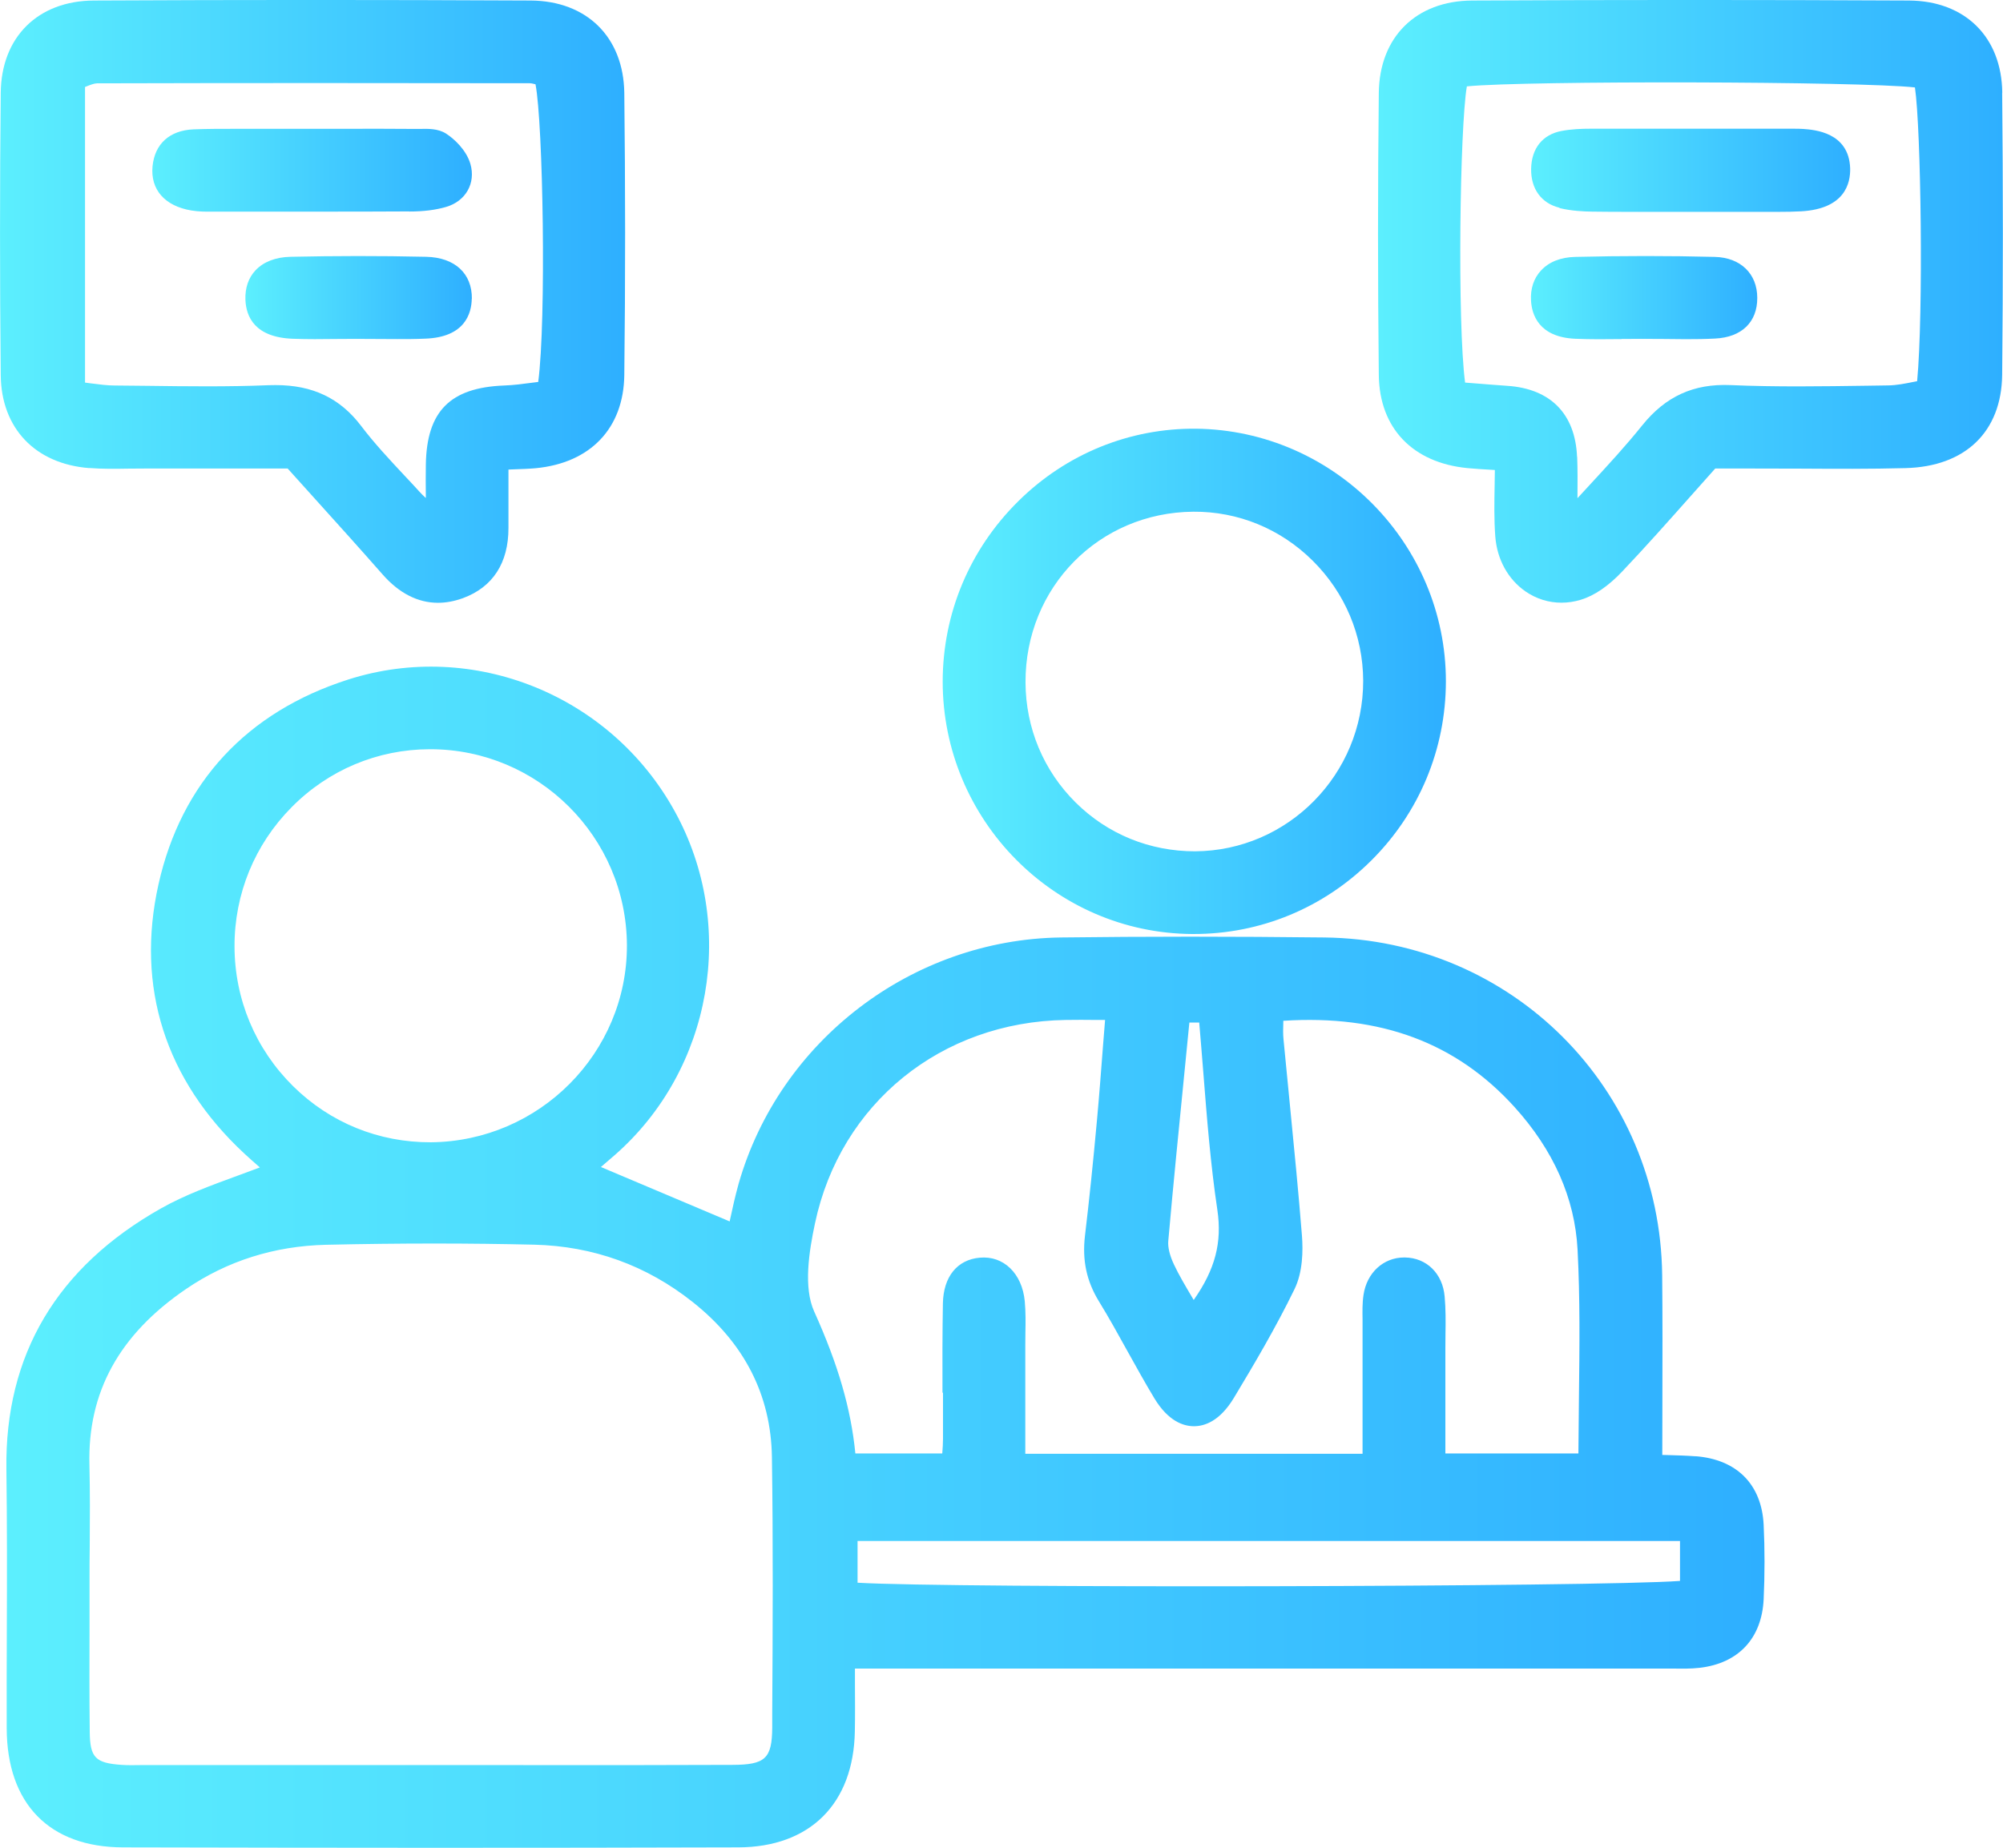 <?xml version="1.0" encoding="UTF-8"?>
<svg id="Layer_2" xmlns="http://www.w3.org/2000/svg" xmlns:xlink="http://www.w3.org/1999/xlink" viewBox="0 0 191.06 176.3">
  <defs>
    <style>
      .cls-1 {
        fill: url(#linear-gradient-2);
      }

      .cls-2 {
        fill: url(#linear-gradient-4);
      }

      .cls-3 {
        fill: url(#linear-gradient-3);
      }

      .cls-4 {
        fill: url(#linear-gradient-5);
      }

      .cls-5 {
        fill: url(#linear-gradient-8);
      }

      .cls-6 {
        fill: url(#linear-gradient-7);
      }

      .cls-7 {
        fill: url(#linear-gradient-6);
      }

      .cls-8 {
        fill: url(#linear-gradient);
      }
    </style>
    <linearGradient id="linear-gradient" x1=".62" y1="119.95" x2="168.34" y2="119.95" gradientUnits="userSpaceOnUse">
      <stop offset="0" stop-color="#5ceffe"/>
      <stop offset="1" stop-color="#2eafff"/>
    </linearGradient>
    <linearGradient id="linear-gradient-2" x1="0" y1="28.75" x2="59.61" y2="28.75" xlink:href="#linear-gradient"/>
    <linearGradient id="linear-gradient-3" x1="131.44" y1="28.75" x2="191.06" y2="28.75" xlink:href="#linear-gradient"/>
    <linearGradient id="linear-gradient-4" x1="89.92" y1="65" x2="137.92" y2="65" xlink:href="#linear-gradient"/>
    <linearGradient id="linear-gradient-5" x1="14.52" y1="16.25" x2="45.02" y2="16.25" xlink:href="#linear-gradient"/>
    <linearGradient id="linear-gradient-6" x1="23.42" y1="28.39" x2="45.01" y2="28.39" xlink:href="#linear-gradient"/>
    <linearGradient id="linear-gradient-7" x1="146.05" y1="16.26" x2="176.49" y2="16.26" xlink:href="#linear-gradient"/>
    <linearGradient id="linear-gradient-8" x1="146.04" y1="28.4" x2="167.63" y2="28.4" xlink:href="#linear-gradient"/>
  </defs>
  <g id="Layer_1-2" data-name="Layer_1">
    <g>
      <path class="cls-8" d="M161.75,138.94c-.9-.07-1.8-.09-2.76-.12-.14,0-.29,0-.43-.01,0-1.68,0-3.32.01-4.95.01-4.2.02-8.16-.02-12.18-.19-17.87-14.35-32.03-32.23-32.24-8.63-.1-17.09-.1-25.12,0-14.21.19-26.85,9.85-30.75,23.51-.33,1.18-.59,2.38-.82,3.44,0,.05-.02.09-.03.14l-12.28-5.19c.43-.37.87-.75,1.32-1.14,9.31-8.15,11.71-21.95,5.72-32.8-6.11-11.09-19.21-16.38-31.14-12.57-9.67,3.09-15.93,9.84-18.1,19.53-2.19,9.79.64,18.68,8.18,25.69.5.46,1,.91,1.49,1.33-.7.26-1.39.52-2.08.77-2.59.95-5.04,1.84-7.34,3.13-9.95,5.61-14.91,13.98-14.76,24.89.07,5.17.06,10.44.04,15.53-.01,3.06-.02,6.13-.01,9.19.02,7.2,4.07,11.35,11.1,11.36,9.99.02,19.86.04,29.54.04s19.67-.01,29.14-.04c6.84-.02,11-4.16,11.12-11.07.03-1.49.02-2.97.01-4.58,0-.46,0-.93,0-1.41h77.14c.29,0,.58,0,.87,0,.83.01,1.7.03,2.56-.07,3.71-.43,5.93-2.81,6.11-6.54.11-2.4.11-4.79,0-7.1-.19-3.86-2.56-6.25-6.51-6.55ZM27.95,103.62c-3.58-3.54-5.57-8.28-5.58-13.33-.01-5,1.92-9.72,5.45-13.28,3.52-3.56,8.2-5.52,13.18-5.53h.04c10.31,0,18.72,8.38,18.76,18.7.03,10.27-8.35,18.71-18.7,18.8-4.96.02-9.61-1.86-13.15-5.36ZM49.27,168.4h-8.19s-26.95,0-26.95,0h-.75c-.61.01-1.19.02-1.77-.02-2.51-.17-3.02-.69-3.05-3.13-.04-3.36-.03-6.78-.02-10.08,0-1.43,0-2.87,0-4.3,0-1.16,0-2.31.02-3.47.02-2.5.03-5.08-.03-7.63-.18-6.94,2.83-12.43,9.2-16.78,3.94-2.69,8.43-4.11,13.35-4.23,3.51-.08,6.98-.12,10.37-.12s6.42.04,9.51.11c5.62.14,10.7,1.97,15.1,5.46,4.94,3.91,7.48,8.89,7.57,14.8.12,8.14.08,16.42.03,24.43v1.39c-.02,2.94-.66,3.54-3.79,3.55-6.87.03-13.73.03-20.6.02ZM160.25,147.02v3.81c-7.88.58-69.6.71-78.45.17v-3.98h78.45ZM89.95,132.87c0,1.47,0,2.93,0,4.4,0,.45-.03.89-.07,1.4h-8.29c-.42-4.26-1.64-8.48-3.93-13.55-1.03-2.28-.5-5.69.08-8.41,2.42-11.43,12.03-19.22,23.91-19.4.96-.02,1.93-.01,3.03,0h.73s-.19,2.37-.19,2.37c-.19,2.47-.37,4.87-.59,7.26-.37,4.04-.74,7.63-1.14,10.97-.27,2.33.15,4.31,1.33,6.24.95,1.55,1.85,3.17,2.72,4.75.83,1.49,1.68,3.03,2.58,4.52,1.33,2.19,2.78,2.65,3.77,2.65h0c1,0,2.46-.47,3.81-2.71,1.95-3.24,4-6.71,5.78-10.37.79-1.62.82-3.66.71-5.09-.33-4.17-.75-8.39-1.15-12.48-.21-2.08-.41-4.17-.61-6.26-.05-.5-.04-1.02-.02-1.63,0-.05,0-.09,0-.14,9.28-.6,16.49,2.09,22.04,8.21,3.74,4.13,5.77,8.71,6.03,13.63.24,4.65.19,9.24.13,14.09-.02,1.77-.04,3.55-.05,5.35h-12.69v-2.24c0-2.65,0-5.25,0-7.86,0-.43,0-.87.01-1.3.02-1.17.03-2.38-.08-3.58-.19-2.19-1.72-3.69-3.79-3.72-.02,0-.04,0-.07,0-1.98,0-3.57,1.46-3.88,3.58-.12.8-.1,1.58-.09,2.35,0,.25,0,.5,0,.74,0,3.1,0,6.2,0,9.38v2.68h-32.17v-10.41c0-.38,0-.77.01-1.15.02-.98.03-1.98-.06-2.99-.25-2.65-2.02-4.37-4.29-4.16-2.16.19-3.47,1.82-3.52,4.36-.05,2.84-.05,5.73-.04,8.52ZM113.86,124.02c-.05-.09-.11-.18-.16-.27-.66-1.12-1.24-2.09-1.72-3.11-.4-.84-.6-1.66-.54-2.26.48-5.46,1.02-10.81,1.58-16.47l.43-4.35h.94c.14,1.59.26,3.17.39,4.75.34,4.32.69,8.78,1.34,13.12.46,3.1-.2,5.67-2.26,8.6Z"/>
      <path class="cls-1" d="M8.52,44.65c1.26.1,2.52.08,3.74.06.5,0,1.02-.01,1.49-.01h10.2s3.49,0,3.49,0c.89.99,1.77,1.96,2.63,2.92,2.23,2.47,4.33,4.8,6.42,7.18,1.57,1.79,3.36,2.71,5.29,2.71.77,0,1.56-.15,2.37-.44,2.86-1.05,4.36-3.37,4.35-6.71,0-1.4,0-2.8,0-4.3v-1.26c.16,0,.31-.01.46-.02.82-.03,1.47-.05,2.14-.11,5.23-.5,8.39-3.82,8.45-8.89.11-9.11.1-18.17,0-26.93C59.47,3.53,55.96.08,50.61.05c-14-.07-28.02-.07-41.66,0C3.61.08.12,3.54.07,8.86c-.09,8.75-.09,17.81,0,26.93.05,5.07,3.29,8.47,8.45,8.87ZM40.6,47.5c-.22-.2-.41-.39-.59-.59-.47-.52-.95-1.03-1.43-1.54-1.42-1.52-2.88-3.08-4.13-4.73-2.01-2.65-4.62-3.9-8.16-3.9-.21,0-.43,0-.65.01-3.87.16-7.83.11-11.65.06-1.01-.01-2.02-.02-3.03-.03-.73,0-1.48-.1-2.34-.21-.17-.02-.34-.04-.51-.07V8.3s.08-.03.12-.05c.41-.16.76-.3,1.03-.3,14.25-.04,28.25-.03,41.26-.01.16,0,.36.05.56.1.72,3.67,1.04,22.46.26,28.4-.16.02-.32.04-.48.06-.91.12-1.85.25-2.78.28-5.14.2-7.37,2.45-7.46,7.52-.02,1.01-.01,2.02,0,3.18Z"/>
      <path class="cls-3" d="M190.99,8.84c-.06-5.31-3.55-8.76-8.91-8.79-13.95-.07-27.97-.07-41.66,0-5.35.03-8.84,3.48-8.9,8.81-.1,8.91-.1,17.97,0,26.93.06,5.05,3.22,8.36,8.46,8.87.72.07,1.44.11,2.26.16l.35.02c0,.48-.01.95-.02,1.42-.03,1.69-.06,3.29.06,4.91.16,2.19,1.22,4.11,2.89,5.26,1.03.71,2.21,1.07,3.42,1.07.61,0,1.23-.09,1.85-.28,1.29-.39,2.63-1.3,3.97-2.72,2.19-2.31,4.29-4.67,6.5-7.16.77-.87,1.55-1.75,2.35-2.64h3.75c1.47,0,2.92,0,4.38.01,3.28.02,6.67.04,10.01-.05,5.72-.14,9.17-3.47,9.23-8.9.09-8.97.09-18.03,0-26.93ZM150.43,43.58c-.17-4.09-2.53-6.5-6.66-6.77-1.15-.08-2.29-.17-3.39-.26l-.63-.05c-.75-5.75-.5-24.39.17-28.26,5.64-.56,37.48-.48,42.74.1.58,3.93.82,21.53.21,28.03-.12.02-.25.05-.37.07-.79.16-1.6.32-2.38.33l-2.01.03c-4.28.06-8.71.13-13.04-.06-3.53-.15-6.2,1.08-8.43,3.85-1.54,1.92-3.19,3.71-5.1,5.78-.35.38-.71.76-1.07,1.16.01-1.52.02-2.72-.03-3.96Z"/>
      <path class="cls-2" d="M113.72,89.11s.1,0,.15,0c6.37,0,12.37-2.48,16.92-7,4.59-4.56,7.12-10.64,7.13-17.1,0-13.14-10.68-23.95-23.82-24.11-6.33-.06-12.38,2.38-16.96,6.91-4.65,4.59-7.21,10.71-7.22,17.21,0,13.2,10.67,24.01,23.8,24.09ZM97.82,65.1c-.03-9.06,7-16.21,16.01-16.28,4.26-.03,8.3,1.62,11.37,4.66,3.1,3.07,4.81,7.14,4.83,11.46.02,8.93-7.17,16.23-16.04,16.28-4.32,0-8.33-1.63-11.38-4.65-3.07-3.04-4.77-7.11-4.79-11.46Z"/>
      <path class="cls-4" d="M39.03,20.18c1.38,0,2.54-.15,3.53-.44,1.87-.55,2.84-2.27,2.31-4.1-.37-1.28-1.49-2.36-2.33-2.9-.76-.48-1.7-.46-2.53-.44-.17,0-.34,0-.5,0-2.31-.02-4.62-.02-6.92-.01h-2.67s-1.62,0-1.62,0c-1.55,0-3.1,0-4.65,0h-1.28c-1.28,0-2.6,0-3.91.05-2.28.1-3.7,1.38-3.91,3.53-.21,2.22,1.17,3.79,3.7,4.21.71.12,1.42.12,2.1.11h.26s2.55,0,2.55,0c2.31,0,4.61,0,6.92,0,2.99,0,5.98,0,8.96-.02Z"/>
      <path class="cls-7" d="M45.01,28.51c.03-2.42-1.63-3.95-4.36-4.01-4.4-.1-8.75-.09-12.94,0-1.42.03-2.57.48-3.33,1.28-.68.72-1.01,1.69-.97,2.81.06,1.63.9,3.6,4.53,3.73,1.39.05,2.79.04,4.14.02.6,0,1.19-.01,1.79-.01.67,0,1.36,0,2.03.01.66,0,1.33.01,2.01.01.87,0,1.75,0,2.62-.04,3.84-.12,4.45-2.44,4.47-3.81Z"/>
      <path class="cls-6" d="M148.75,19.85c1.15.28,2.34.33,3.13.34,2.2.03,4.41.02,6.61.02h2.6s.98,0,.98,0c1.64,0,3.27,0,4.91,0,.49,0,.93,0,1.4,0,.44,0,.89,0,1.34,0,.7,0,1.4-.01,2.1-.05,4.16-.24,4.7-2.68,4.66-4.11-.12-3.44-3.42-3.67-4.51-3.75-.3-.02-.6-.02-.9-.02h-.27s-4.39,0-4.39,0c-4.92,0-9.83,0-14.75,0-.76,0-1.76.03-2.74.22-1.79.35-2.83,1.66-2.87,3.59-.04,1.91.97,3.31,2.71,3.73Z"/>
      <path class="cls-5" d="M154.69,32.34c.62,0,1.25-.01,1.87-.01.7,0,1.42,0,2.14.01.69,0,1.39.02,2.09.02.93,0,1.88-.01,2.81-.06,2.53-.12,4.03-1.57,4.02-3.88,0-2.31-1.6-3.85-4.05-3.91-4.32-.11-8.8-.11-13.31,0-1.39.03-2.52.48-3.27,1.3-.69.74-1.02,1.74-.95,2.88.07,1.29.72,3.48,4.22,3.63,1.48.06,2.98.05,4.43.03Z"/>
    </g>
  </g>
</svg>